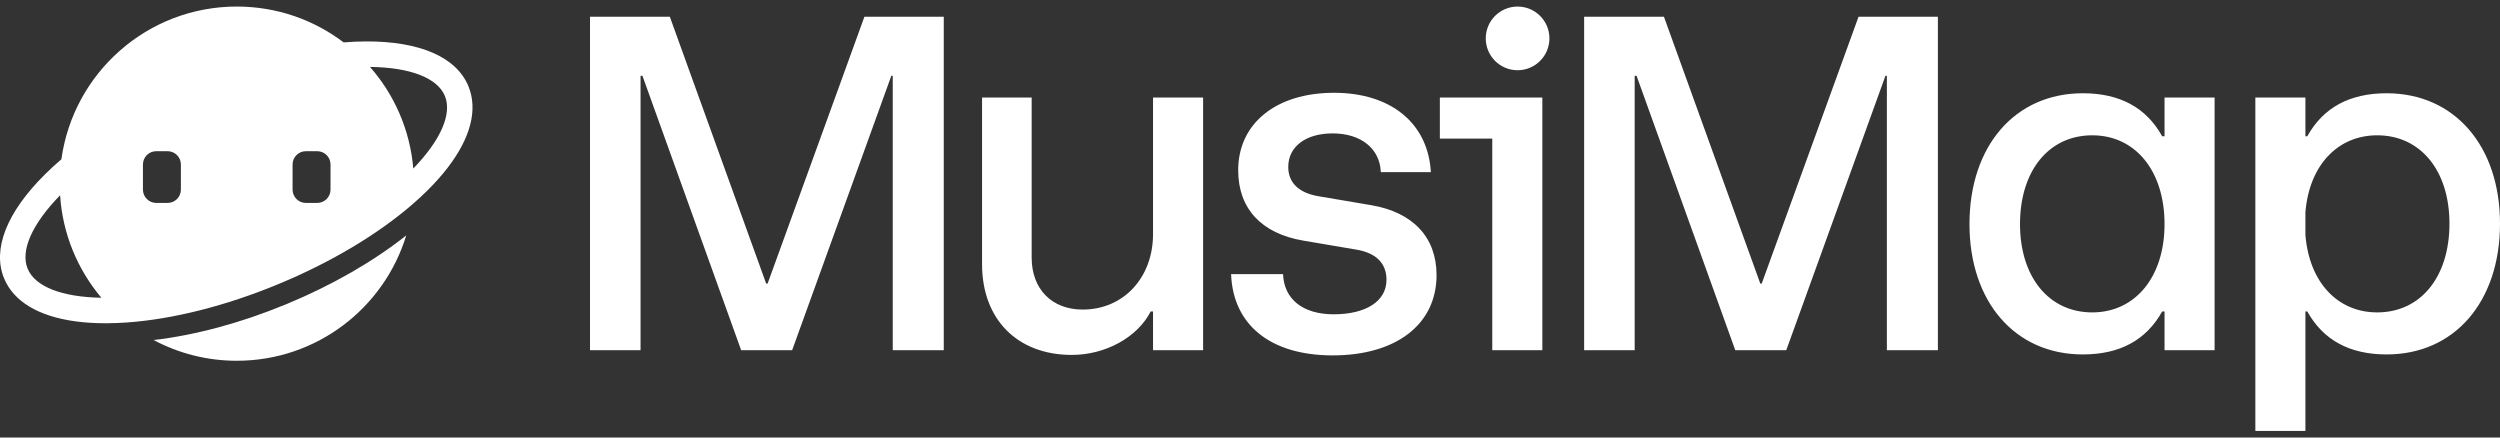 <svg width="200" height="35" viewBox="0 0 200 35" fill="none" xmlns="http://www.w3.org/2000/svg">
<rect x="0" y="0" width="200" height="35" fill="#333333" stroke="none"/>
<path d="M190.176 10.824C193.652 10.824 195.957 13.658 195.957 17.889C195.957 22.159 193.652 24.992 190.176 24.992C187.002 24.992 184.735 22.574 184.433 18.796V16.982C184.735 13.242 187.002 10.824 190.176 10.824ZM180.428 34.476H184.433V24.917H184.584C185.869 27.222 187.985 28.355 190.932 28.355C196.373 28.355 200 24.123 200 17.889C200 11.693 196.373 7.461 190.932 7.461C187.985 7.461 185.869 8.594 184.584 10.899H184.433V7.801H180.428V34.476ZM167.382 24.992C163.906 24.992 161.601 22.159 161.601 17.927C161.601 13.658 163.906 10.824 167.382 10.824C170.82 10.824 173.163 13.658 173.163 17.927C173.163 22.159 170.82 24.992 167.382 24.992ZM166.626 28.355C169.573 28.355 171.689 27.222 172.974 24.917H173.163V28.015H177.168V7.801H173.163V10.899H172.974C171.689 8.594 169.573 7.461 166.626 7.461C161.186 7.461 157.558 11.693 157.558 17.927C157.558 24.124 161.185 28.355 166.626 28.355ZM126.731 28.015H130.774V6.063H130.925L138.821 28.015H142.902L150.837 6.063H150.95V28.015H155.031V1.34H148.683L140.937 22.688H140.824L133.116 1.34H126.731V28.015V28.015ZM119.382 28.015H123.387V7.801H115.188V11.088H119.382V28.015ZM106.612 28.431C111.712 28.431 114.924 25.937 114.924 22.008C114.924 18.985 113.035 16.983 109.71 16.416L105.478 15.698C103.891 15.433 103.06 14.602 103.06 13.355C103.06 11.73 104.458 10.672 106.611 10.672C108.878 10.672 110.39 11.882 110.465 13.771H114.47C114.244 9.841 111.259 7.423 106.725 7.423C102.077 7.423 99.055 9.879 99.055 13.62C99.055 16.68 100.906 18.683 104.269 19.25L108.501 19.968C110.087 20.232 110.919 21.063 110.919 22.386C110.919 24.086 109.294 25.144 106.687 25.144C104.231 25.144 102.72 23.935 102.644 21.932H98.488C98.639 26.013 101.662 28.431 106.611 28.431M96.248 7.801H92.243V18.72C92.243 22.234 89.863 24.766 86.613 24.766C84.157 24.766 82.533 23.141 82.533 20.61V7.801H78.565V21.139C78.565 25.559 81.399 28.393 85.744 28.393C88.427 28.393 90.996 26.995 92.054 24.917H92.243V28.015H96.248V7.801ZM47.201 28.015H51.244V6.063H51.395L59.292 28.015H63.372L71.307 6.063H71.42V28.015H75.501V1.34H69.153L61.408 22.688H61.294L53.587 1.34H47.201V28.015V28.015ZM123.954 3.071C123.954 1.665 122.813 0.525 121.407 0.525C120 0.525 118.86 1.665 118.86 3.071C118.86 4.478 120 5.618 121.407 5.618C122.813 5.618 123.954 4.478 123.954 3.071Z" fill="white"/>
<path d="M18.946 28.861C25.33 28.861 30.728 24.638 32.499 18.833C29.878 20.912 26.579 22.812 22.934 24.322C19.289 25.832 15.613 26.819 12.29 27.203C14.275 28.261 16.54 28.861 18.946 28.861Z" fill="white"/>
<path d="M1.129 23.535C2.492 25.046 5.018 25.86 8.441 25.86C8.477 25.86 8.513 25.86 8.549 25.86C9.068 25.858 9.601 25.836 10.146 25.798C13.828 25.538 18.068 24.47 22.273 22.728C26.479 20.986 30.233 18.743 33.021 16.323C33.433 15.965 33.825 15.603 34.193 15.238C36.664 12.791 37.901 10.401 37.795 8.347C37.769 7.841 37.663 7.356 37.472 6.895C36.507 4.564 33.586 3.293 29.254 3.314C28.683 3.317 28.093 3.344 27.491 3.391C25.115 1.592 22.155 0.524 18.946 0.524C11.783 0.524 5.863 5.839 4.912 12.741C4.452 13.135 4.016 13.534 3.61 13.936C0.53 16.986 -0.635 19.949 0.331 22.279C0.521 22.74 0.79 23.159 1.129 23.535ZM35.59 7.674C36.182 9.104 35.262 11.207 33.063 13.483C32.8 10.38 31.538 7.563 29.6 5.353C32.817 5.392 34.992 6.231 35.59 7.675L35.59 7.674ZM23.406 13.159C23.406 12.571 23.882 12.096 24.468 12.096H25.379C25.966 12.096 26.442 12.571 26.442 13.159V15.171C26.442 15.757 25.966 16.234 25.379 16.234H24.468C23.882 16.234 23.406 15.757 23.406 15.171V13.159ZM11.435 13.159C11.435 12.571 11.911 12.096 12.497 12.096H13.408C13.995 12.096 14.471 12.571 14.471 13.159V15.171C14.471 15.757 13.995 16.234 13.408 16.234H12.497C11.911 16.234 11.435 15.757 11.435 15.171V13.159ZM4.808 15.621C5.01 18.735 6.217 21.576 8.11 23.82C4.945 23.765 2.805 22.93 2.213 21.5C1.615 20.056 2.56 17.924 4.808 15.621Z" fill="white"/>
</svg>
